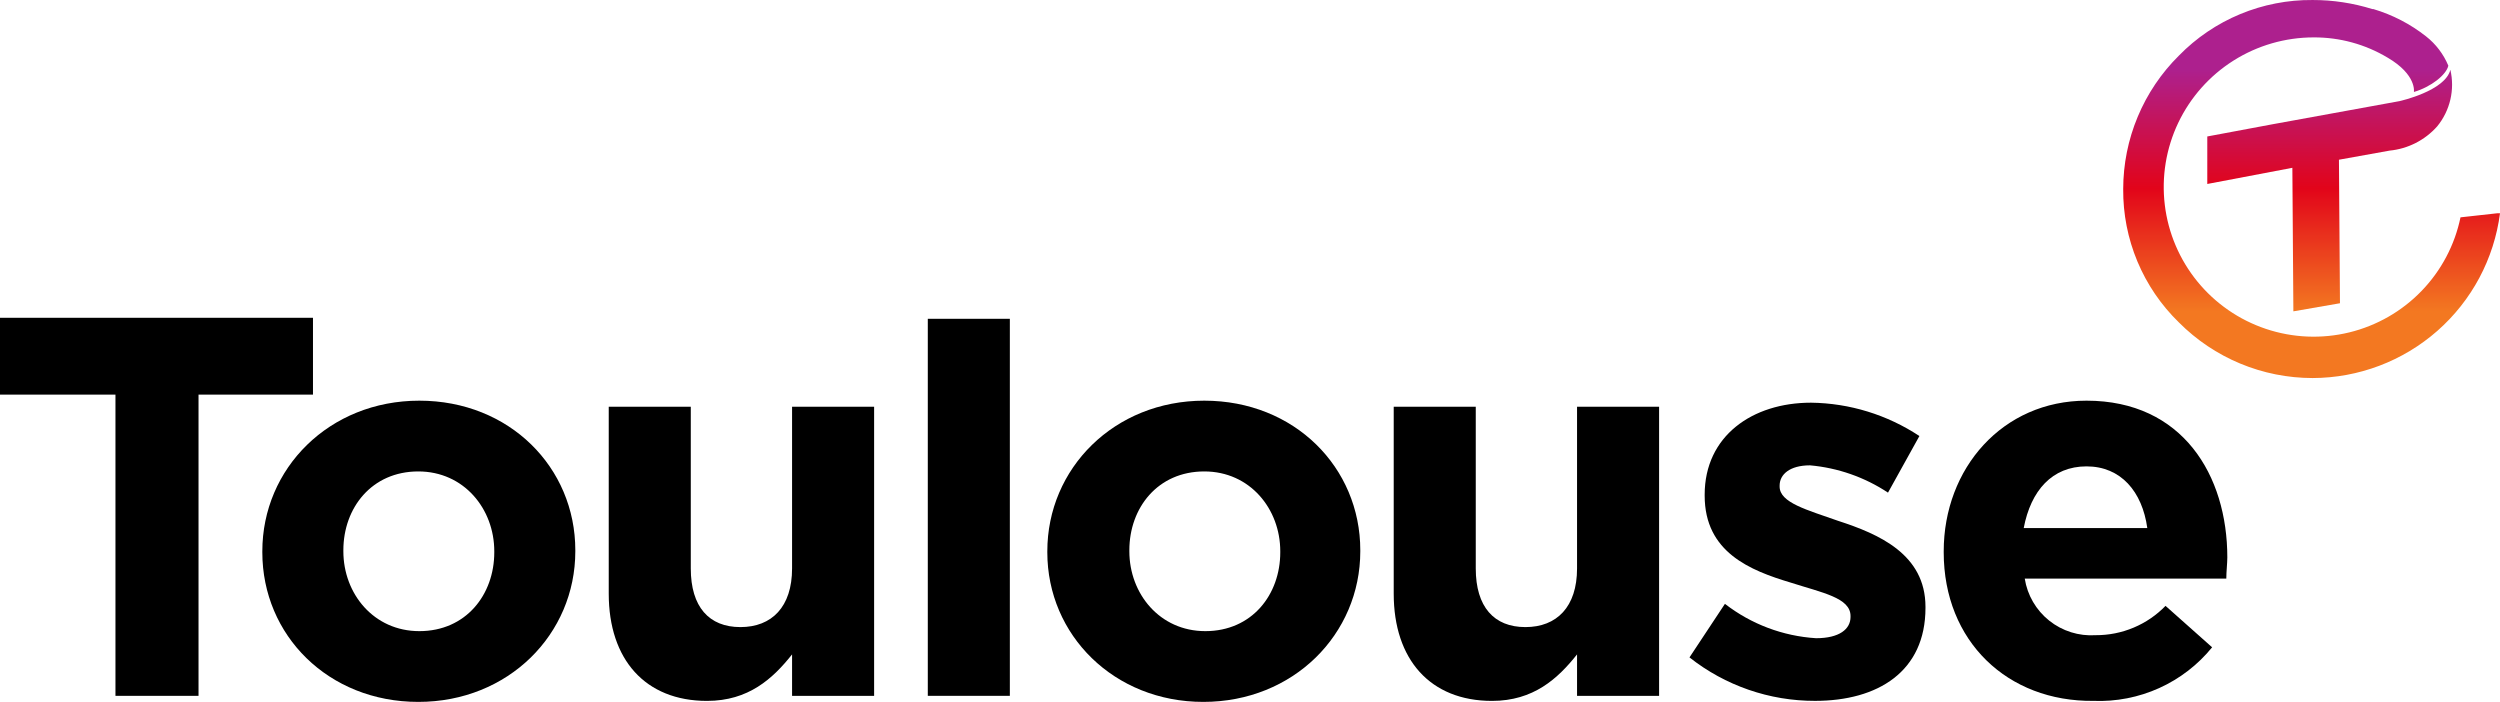 <svg xmlns="http://www.w3.org/2000/svg" width="220" height="61.767" xmlns:xlink="http://www.w3.org/1999/xlink" viewBox="0 0 220 61.767">
	<title>Toulouse</title>
	<defs>
		<linearGradient id="logo-gradient" x1="203.421" y1="692.138" x2="203.421" y2="713.398" gradientTransform="translate(0 -686)" gradientUnits="userSpaceOnUse">
			<stop offset="0" stop-color="#ad208e"></stop>
			<stop offset=".49" stop-color="#e2041a"></stop>
			<stop offset="1" stop-color="#f37821"></stop>
		</linearGradient>
	</defs>
	<g>
		<path d="m219.733,18.77l-3.209.356c-.505,2.438-1.693,4.684-3.425,6.476-1.732,1.792-3.938,3.058-6.362,3.649-2.424.592-4.966.485-7.331-.307-2.366-.792-4.458-2.237-6.034-4.168-1.575-1.931-2.571-4.268-2.869-6.74-.299-2.472.111-4.978,1.181-7.227,1.071-2.249,2.759-4.149,4.868-5.48,2.109-1.331,4.552-2.037,7.047-2.038,2.292-.013,4.542.603,6.507,1.779,2.585,1.512,2.318,3.024,2.318,3.024,1.515-.445,2.852-1.512,3.03-2.313-.422-1.013-1.097-1.901-1.961-2.58-1.378-1.086-2.951-1.901-4.635-2.402h-.089C207.067.268,205.294-.001,203.51.001c-2.19-.019-4.362.405-6.384,1.245-2.022.841-3.852,2.081-5.381,3.647-1.553,1.538-2.785,3.367-3.626,5.382-.842,2.015-1.275,4.176-1.277,6.359-.019,2.186.406,4.353,1.248,6.371.843,2.018,2.086,3.845,3.655,5.37,1.541,1.549,3.374,2.779,5.393,3.619,2.019.84,4.185,1.272,6.372,1.274,4.043-.01,7.945-1.486,10.979-4.154,3.033-2.667,4.992-6.344,5.511-10.346,0,0-.267,0-.267,0Z" fill="url(#logo-gradient)" stroke-width="0"></path>
		<path d="m211.176,8.896l-11.231,2.046-5.704,1.067v4.181l7.487-1.423.089,12.631,4.1-.712-.089-12.631,4.456-.801c1.617-.158,3.113-.921,4.19-2.135.561-.687.957-1.493,1.158-2.357.201-.863.201-1.761,0-2.625-.445,1.868-4.456,2.757-4.456,2.757Z" fill="url(#logo-gradient)" stroke-width="0"></path>
	</g>
	<g>
		<path d="m171.047,48.602v-.089c0-7.294,5.169-13.254,12.567-13.254,8.468,0,12.39,6.582,12.39,13.788,0,.534-.089,1.245-.089,1.868h-17.738c.229,1.458.997,2.777,2.151,3.699,1.155.922,2.613,1.379,4.088,1.282,1.147.006,2.283-.219,3.34-.663,1.057-.443,2.013-1.095,2.811-1.917l4.1,3.647c-1.252,1.541-2.846,2.769-4.656,3.587-1.81.818-3.787,1.204-5.773,1.127-7.576.089-13.191-5.248-13.191-13.076Zm17.915-2.135c-.445-3.202-2.317-5.426-5.348-5.426-3.03,0-4.902,2.135-5.526,5.426h10.874Z" stroke-width="0"></path>
		<path d="m148.674,57.853l3.12-4.715c2.309,1.789,5.104,2.843,8.022,3.024,2.05,0,3.03-.801,3.03-1.868v-.089c0-1.601-2.495-2.046-5.259-2.935-3.565-1.067-7.576-2.669-7.576-7.65v-.089c0-5.159,4.189-8.095,9.359-8.095,3.396.043,6.707,1.062,9.537,2.935l-2.763,4.981c-2.051-1.359-4.411-2.184-6.863-2.402-1.783,0-2.674.8-2.674,1.779v.089c0,1.423,2.407,2.046,5.17,3.024,3.565,1.156,7.665,2.935,7.665,7.561v.089c0,5.604-4.189,8.184-9.715,8.184-4.012.009-7.908-1.339-11.053-3.825Z" stroke-width="0"></path>
		<path d="m122.647,52.249v-16.456h7.22v14.232c0,3.38,1.604,5.159,4.368,5.159,2.763,0,4.545-1.779,4.545-5.159v-14.232h7.22v25.441h-7.22v-3.647c-1.693,2.135-3.832,4.092-7.487,4.092-5.437,0-8.646-3.647-8.646-9.429Z" stroke-width="0"></path>
		<path d="m92.164,48.602v-.089c0-7.294,5.882-13.254,13.815-13.254s13.727,5.871,13.727,13.165v.089c0,7.294-5.883,13.254-13.816,13.254-7.844,0-13.726-5.871-13.726-13.165Zm20.5,0v-.089c0-3.736-2.674-7.027-6.685-7.027-4.1,0-6.596,3.202-6.596,6.938v.089c0,3.736,2.674,7.027,6.685,7.027,4.101,0,6.596-3.202,6.596-6.938Z" stroke-width="0"></path>
		<path d="m81.646,28.054h7.22v33.179h-7.22V28.054Z" stroke-width="0"></path>
		<path d="m53.569,52.249v-16.456h7.22v14.232c0,3.38,1.604,5.159,4.367,5.159s4.546-1.779,4.546-5.159v-14.232h7.22v25.441h-7.22v-3.647c-1.693,2.135-3.833,4.092-7.487,4.092-5.437,0-8.646-3.647-8.646-9.429Z" stroke-width="0"></path>
		<path d="m23.085,48.602v-.089c0-7.294,5.883-13.254,13.816-13.254s13.727,5.871,13.727,13.165v.089c0,7.294-5.883,13.254-13.816,13.254s-13.727-5.871-13.727-13.165Zm20.412,0v-.089c0-3.736-2.674-7.027-6.685-7.027-4.1,0-6.596,3.202-6.596,6.938v.089c0,3.736,2.674,7.027,6.685,7.027,4.1,0,6.596-3.202,6.596-6.938Z" stroke-width="0"></path>
		<path d="m10.161,34.726H0v-6.761h27.542v6.761h-10.072v26.508h-7.309v-26.508Z" stroke-width="0"></path>
	</g>
</svg>
